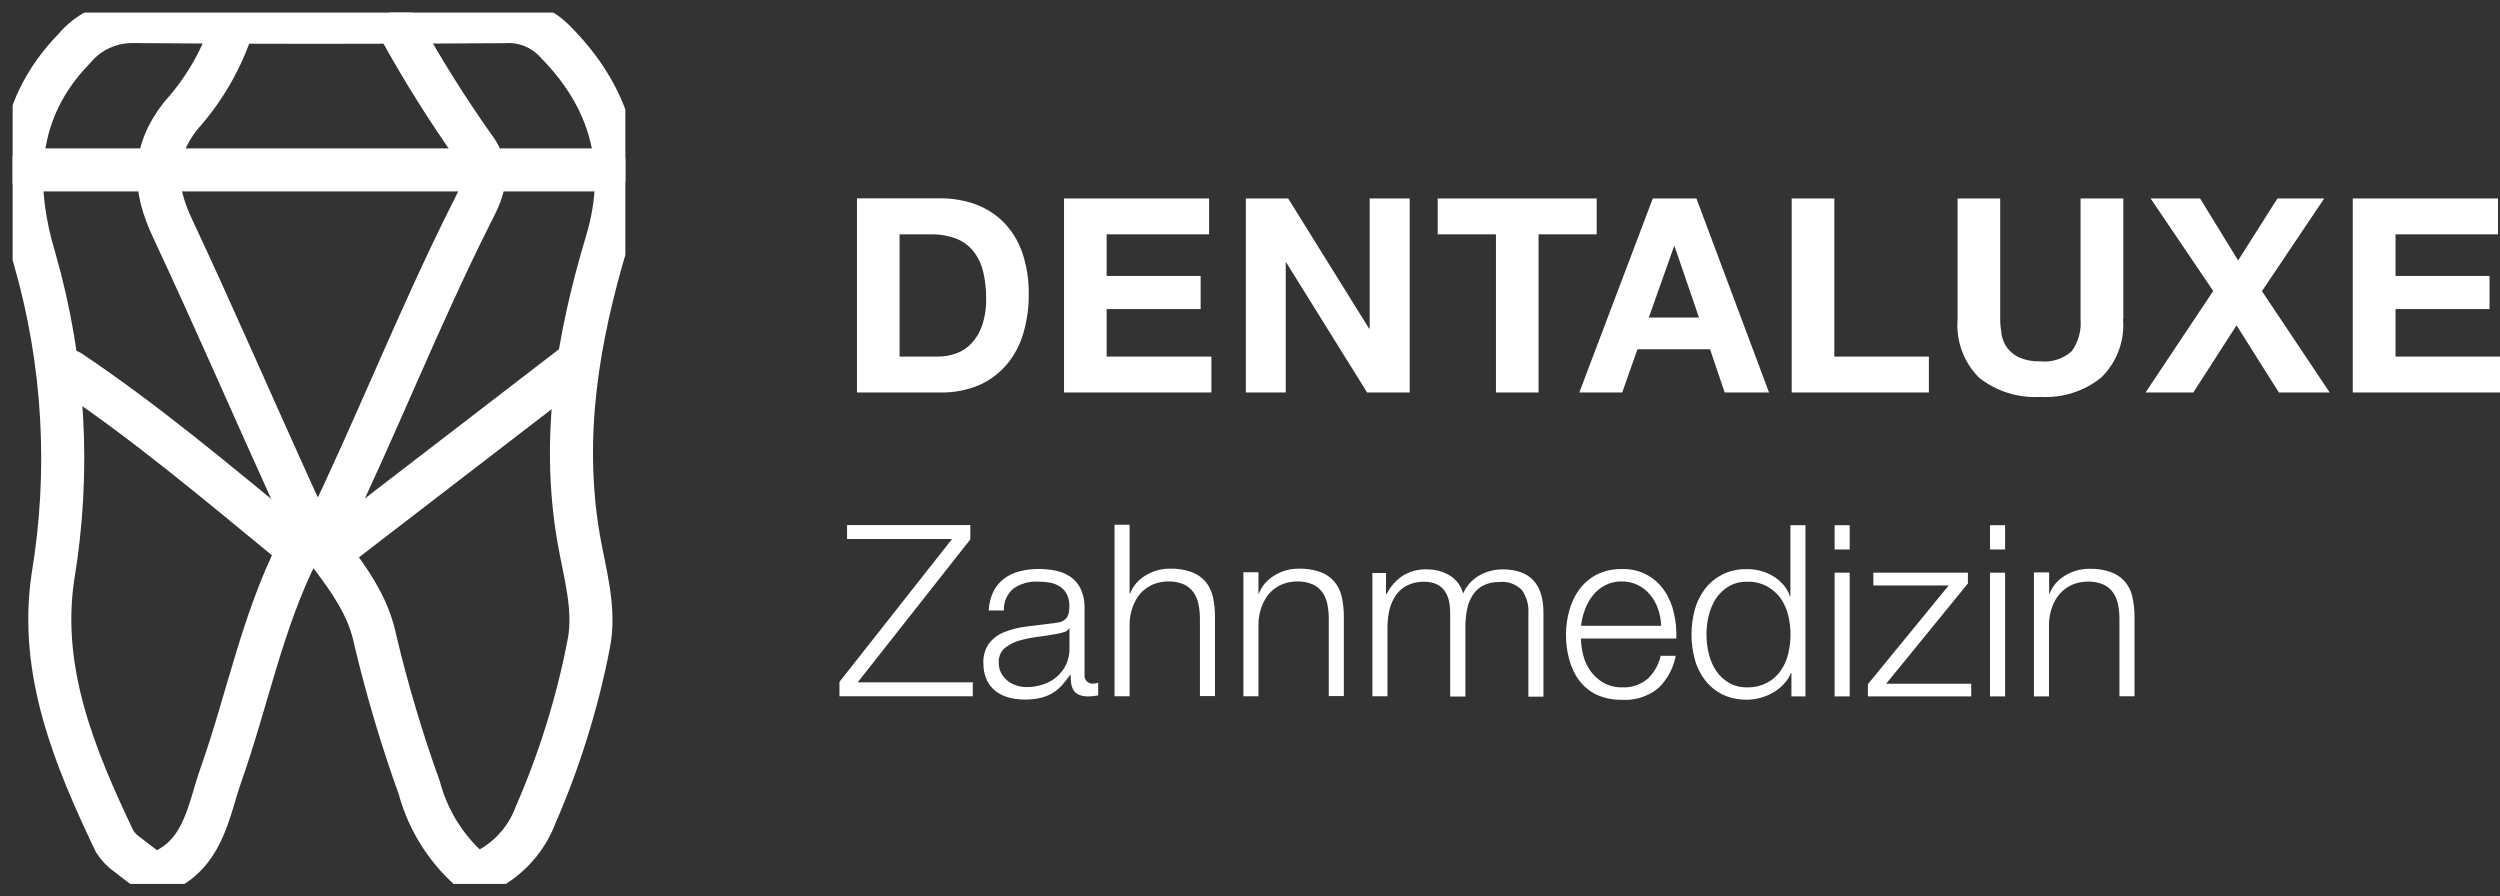 <svg xmlns="http://www.w3.org/2000/svg" xmlns:xlink="http://www.w3.org/1999/xlink" id="Ebene_1" viewBox="0 0 174.22 62.47"><rect x="0" y="0" width="174.22" height="62.47" fill="#333333" stroke="none"/><defs><style>.cls-1,.cls-2{fill:none;}.cls-3{clip-path:url(#clippath);}.cls-4{fill:#fff;}.cls-2{stroke:#fff;stroke-linecap:round;stroke-linejoin:round;stroke-width:3px;}</style><clipPath id="clippath"><rect class="cls-1" x=".88" y=".88" width="42.7" height="60.72"></rect></clipPath></defs><g id="Gruppe_6"><g id="Gruppe_2"><g class="cls-3"><g id="Gruppe_1"><path id="Pfad_1" class="cls-2" d="M16.09,2.16c-.76,2.18-1.94,4.18-3.48,5.89-2.06,2.59-1.9,5.07-.59,7.85,2.94,6.28,5.7,12.66,8.57,18.97,1.52,3.34,4.76,5.76,5.56,9.72,.83,3.49,1.85,6.93,3.07,10.31,.64,2.39,2.03,4.52,3.96,6.07,1.92-.74,3.43-2.26,4.15-4.19,1.66-3.81,2.9-7.79,3.69-11.87,.51-2.49-.3-5.05-.71-7.46-1.2-7.12-.04-13.87,1.98-20.62,1.61-5.39,.28-10.09-3.72-14.05-.91-.9-2.16-1.36-3.44-1.27-8.63,.05-17.27,.07-25.9-.01-1.57,0-3.07,.69-4.07,1.9C.99,7.69,.86,12.85,2.42,18.06c2.07,7.21,2.5,14.79,1.26,22.19-.96,6.57,1.54,12.57,4.31,18.39,.24,.37,.55,.69,.92,.94,.58,.47,1.19,.9,1.82,1.38,3.46-1.15,3.75-4.37,4.68-7,1.83-5.18,2.86-10.63,5.36-15.58,.17-.24,.38-.45,.61-.63"></path><path id="Pfad_2" class="cls-2" d="M27.95,2.16c1.54,2.78,3.23,5.47,5.06,8.06,1.43,1.83,.4,3.53-.18,4.68-3.66,7.29-6.63,14.88-10.18,22.21"></path><line id="Linie_1" class="cls-2" x1="42.3" y1="11.84" x2="2.05" y2="11.84"></line><path id="Pfad_3" class="cls-2" d="M39.81,25.57l-16.23,12.48"></path><path id="Pfad_4" class="cls-2" d="M20.15,37.74c-4.99-4.09-9.92-8.26-15.29-11.86"></path></g></g></g><path id="Pfad_7" class="cls-4" d="M62.69,24.85v-8.52h2.12c.63-.02,1.26,.09,1.85,.31,.47,.19,.89,.5,1.2,.9,.32,.42,.54,.9,.66,1.41,.14,.61,.21,1.23,.2,1.85,.02,.64-.08,1.28-.28,1.89-.16,.47-.42,.9-.76,1.26-.3,.31-.67,.55-1.08,.69-.4,.14-.82,.21-1.25,.21h-2.66Zm-2.97-11.02v13.52h5.83c.93,.02,1.85-.16,2.7-.52,.74-.33,1.39-.82,1.91-1.43,.53-.63,.92-1.37,1.15-2.16,.26-.89,.39-1.8,.38-2.73,.02-1-.14-1.99-.46-2.94-.28-.78-.71-1.49-1.29-2.08-.55-.56-1.22-.98-1.95-1.25-.78-.28-1.6-.42-2.43-.42h-5.83Zm14.43,0v13.52h10.27v-2.5h-7.3v-3.31h6.55v-2.31h-6.55v-2.9h7.14v-2.5h-10.11Zm12.67,0v13.52h2.78v-9.05h.04l5.63,9.05h2.97V13.83h-2.79v9.07h-.04l-5.64-9.07h-2.95Zm17.43,2.5v11.02h2.97v-11.02h4.05v-2.5h-11.08v2.5h4.06Zm10.65,5.8l1.76-4.96h.04l1.7,4.96h-3.5Zm.28-8.3l-5.12,13.52h2.99l1.06-3.01h5.06l1.02,3.01h3.09l-5.06-13.52h-3.05Zm9.68,0v13.52h9.56v-2.5h-6.59V13.83h-2.97Zm23.11,8.41V13.83h-2.98v8.41c.07,.79-.15,1.58-.61,2.23-.6,.54-1.4,.8-2.2,.71-.5,.02-.99-.07-1.45-.26-.33-.15-.62-.38-.84-.66-.21-.28-.34-.6-.4-.94-.06-.36-.1-.72-.1-1.08V13.83h-2.97v8.41c-.12,1.52,.43,3.02,1.51,4.09,1.21,.95,2.72,1.42,4.25,1.33,1.53,.09,3.04-.38,4.24-1.34,1.09-1.06,1.66-2.56,1.53-4.08h0Zm6.27-1.97l-4.72,7.08h3.33l3.01-4.68,2.95,4.68h3.54l-4.72-7.06,4.34-6.46h-3.26l-2.74,4.32-2.65-4.32h-3.45l4.36,6.44Zm9.72-6.44v13.52h10.27v-2.5h-7.29v-3.31h6.55v-2.31h-6.55v-2.9h7.14v-2.5h-10.11ZM59.03,36.59v.97h7.32l-7.85,9.96v1h9.29v-.97h-8.02l7.85-9.96v-1h-8.59Zm9.88,5.95h1.05c-.03-.59,.22-1.15,.67-1.53,.48-.33,1.05-.5,1.64-.48,.29,0,.59,.02,.88,.07,.26,.04,.5,.14,.72,.28,.21,.13,.37,.32,.48,.54,.13,.27,.19,.57,.17,.88,0,.19-.02,.39-.09,.57-.05,.14-.14,.25-.26,.34-.12,.09-.27,.15-.42,.17-.17,.03-.36,.06-.59,.08-.57,.07-1.13,.14-1.68,.21-.51,.06-1.01,.19-1.49,.38-.42,.16-.78,.43-1.06,.78-.29,.41-.43,.91-.4,1.41,0,.39,.07,.77,.23,1.13,.14,.31,.35,.58,.62,.79,.27,.21,.59,.36,.92,.45,.37,.1,.75,.14,1.13,.14,.37,0,.74-.03,1.1-.12,.29-.07,.56-.18,.82-.33,.24-.15,.46-.33,.65-.54,.21-.23,.4-.48,.58-.74h.03c0,.2,.01,.41,.04,.61,.02,.17,.08,.33,.17,.48,.09,.14,.22,.24,.38,.31,.2,.08,.42,.12,.64,.11,.12,0,.24,0,.36-.02,.09-.01,.2-.03,.33-.05v-.89c-.11,.05-.22,.07-.33,.07-.3,.04-.58-.18-.62-.48,0-.05,0-.1,0-.16v-4.58c.02-.49-.08-.97-.28-1.41-.17-.34-.42-.63-.74-.84-.31-.2-.66-.34-1.02-.41-.37-.07-.75-.11-1.14-.11-.46,0-.92,.05-1.37,.17-.39,.1-.76,.28-1.08,.52-.31,.24-.56,.55-.73,.9-.19,.41-.3,.85-.32,1.31h0Zm5.62,1.27v1.37c.02,.76-.31,1.49-.89,1.99-.28,.24-.61,.42-.96,.53-.37,.12-.76,.19-1.15,.18-.24,0-.49-.04-.72-.12-.23-.07-.44-.19-.62-.34-.18-.15-.32-.33-.43-.53-.11-.22-.16-.46-.16-.71-.02-.37,.11-.72,.38-.98,.28-.24,.61-.42,.96-.53,.42-.13,.86-.22,1.3-.28,.47-.06,.93-.13,1.38-.21,.17-.03,.34-.07,.5-.12,.16-.03,.3-.13,.38-.27h.03Zm3.14-7.22v11.93h1.05v-5.03c0-.4,.08-.8,.21-1.18,.12-.34,.3-.66,.53-.94,.23-.26,.52-.47,.84-.62,.36-.16,.74-.23,1.13-.23,.36-.01,.73,.06,1.06,.2,.27,.12,.5,.31,.68,.55,.17,.25,.29,.53,.35,.83,.07,.34,.1,.68,.1,1.03v5.38h1.05v-5.55c0-.47-.05-.93-.15-1.39-.09-.38-.26-.74-.52-1.05-.27-.3-.6-.53-.98-.66-.49-.17-1-.25-1.51-.23-.6,0-1.18,.16-1.69,.48-.49,.29-.87,.73-1.07,1.26h-.03v-4.8h-1.05Zm8.98,3.31v8.62h1.05v-5.03c0-.4,.08-.8,.21-1.18,.12-.34,.3-.66,.53-.94,.23-.26,.52-.47,.84-.62,.36-.16,.74-.23,1.13-.23,.36-.01,.73,.06,1.06,.2,.27,.12,.5,.31,.68,.55,.17,.25,.29,.53,.35,.83,.07,.34,.1,.68,.1,1.03v5.38h1.05v-5.55c0-.47-.05-.93-.15-1.39-.09-.38-.26-.74-.52-1.05-.27-.3-.6-.53-.98-.66-.49-.17-1-.25-1.51-.23-.6,0-1.18,.16-1.69,.48-.49,.29-.87,.73-1.07,1.26h-.03v-1.49h-1.05Zm8.99,0v8.62h1.05v-4.81c0-.43,.05-.85,.15-1.26,.09-.36,.25-.7,.46-1,.21-.29,.48-.52,.8-.67,.36-.17,.76-.25,1.16-.24,.29,0,.58,.05,.85,.17,.22,.1,.42,.26,.56,.46,.14,.21,.25,.44,.3,.69,.06,.27,.09,.55,.09,.83v5.85h1.06v-4.88c0-.39,.04-.78,.11-1.16,.06-.35,.19-.69,.38-.99,.18-.29,.42-.53,.72-.69,.35-.18,.74-.27,1.14-.26,.59-.07,1.17,.14,1.59,.56,.33,.48,.49,1.05,.45,1.63v5.8h1.05v-5.85c0-2.02-.95-3.02-2.86-3.02-.56,0-1.11,.14-1.6,.42-.51,.29-.91,.73-1.14,1.27-.13-.53-.47-.99-.94-1.27-.47-.28-1-.42-1.55-.42-.61-.03-1.21,.13-1.73,.45-.47,.32-.84,.75-1.1,1.25h-.05v-1.45h-.97Zm20.12,3.71h-5.58c.04-.39,.14-.78,.28-1.15,.13-.36,.32-.69,.56-.99,.23-.28,.52-.52,.85-.69,.36-.18,.75-.27,1.15-.26,.39,0,.78,.08,1.14,.26,.33,.17,.62,.4,.85,.69,.24,.29,.42,.62,.54,.98,.13,.37,.2,.76,.21,1.15h0Zm-5.58,.89h6.64c.02-.6-.03-1.2-.17-1.78-.12-.55-.34-1.08-.66-1.55-.66-.99-1.78-1.56-2.97-1.51-.61-.02-1.22,.12-1.76,.39-.48,.25-.89,.6-1.21,1.04-.32,.44-.55,.94-.69,1.46-.15,.54-.23,1.11-.23,1.67,0,.59,.07,1.18,.23,1.75,.14,.52,.37,1.02,.69,1.45,.32,.42,.73,.76,1.21,.99,.55,.25,1.16,.37,1.76,.36,.91,.06,1.82-.23,2.53-.8,.64-.61,1.07-1.41,1.23-2.27h-1.05c-.14,.61-.45,1.17-.9,1.6-.5,.42-1.15,.64-1.8,.6-.45,.01-.89-.1-1.29-.32-.35-.2-.65-.48-.89-.8-.24-.33-.41-.7-.51-1.09-.1-.38-.16-.78-.17-1.17h0Zm15.64,4.03v-11.93h-1.05v4.95h-.03c-.1-.3-.27-.58-.48-.82-.2-.23-.44-.43-.71-.59-.27-.16-.56-.28-.86-.36-.31-.08-.63-.12-.94-.12-.59-.01-1.18,.11-1.71,.37-.47,.24-.89,.58-1.21,.99-.33,.43-.58,.93-.72,1.45-.31,1.14-.31,2.35,0,3.49,.14,.53,.39,1.02,.72,1.45,.32,.42,.74,.75,1.21,.99,.54,.25,1.12,.37,1.71,.36,.32,0,.64-.05,.94-.13,.31-.09,.61-.21,.89-.38,.28-.16,.53-.36,.74-.59,.21-.22,.38-.48,.49-.77h.03v1.64h.97Zm-6.9-4.31c0-.45,.05-.89,.16-1.33,.1-.42,.27-.82,.5-1.18,.23-.34,.53-.63,.88-.84,.39-.23,.84-.34,1.29-.33,.49-.02,.98,.1,1.41,.33,.37,.21,.69,.49,.94,.84,.24,.36,.42,.76,.52,1.18,.21,.87,.21,1.78,0,2.66-.1,.42-.27,.82-.52,1.18-.24,.35-.56,.64-.94,.84-.43,.23-.92,.34-1.41,.33-.45,.01-.9-.1-1.29-.33-.35-.21-.65-.5-.88-.84-.23-.36-.4-.76-.5-1.18-.11-.43-.16-.88-.16-1.33h0Zm8.93-7.62v1.69h1.05v-1.69h-1.05Zm0,3.31v8.62h1.05v-8.62h-1.05Zm3.59,7.74l5.7-6.99v-.75h-6.59v.89h5.25l-5.63,6.88v.85h7.2v-.88h-5.93Zm7.24-11.05v1.69h1.05v-1.69h-1.05Zm0,3.31v8.62h1.05v-8.62h-1.05Zm3.06,0v8.62h1.05v-5.03c0-.4,.08-.8,.21-1.18,.12-.34,.3-.66,.54-.94,.23-.26,.52-.47,.84-.62,.36-.16,.74-.23,1.13-.23,.36-.01,.73,.06,1.06,.2,.27,.12,.5,.31,.68,.55,.17,.25,.29,.53,.35,.83,.07,.34,.1,.68,.1,1.03v5.38h1.05v-5.55c0-.47-.05-.93-.15-1.39-.09-.38-.26-.74-.52-1.05-.27-.3-.6-.53-.98-.66-.49-.17-1-.25-1.51-.23-.6,0-1.18,.16-1.69,.48-.49,.29-.87,.73-1.07,1.26h-.03v-1.49h-1.05Z"></path></g></svg>